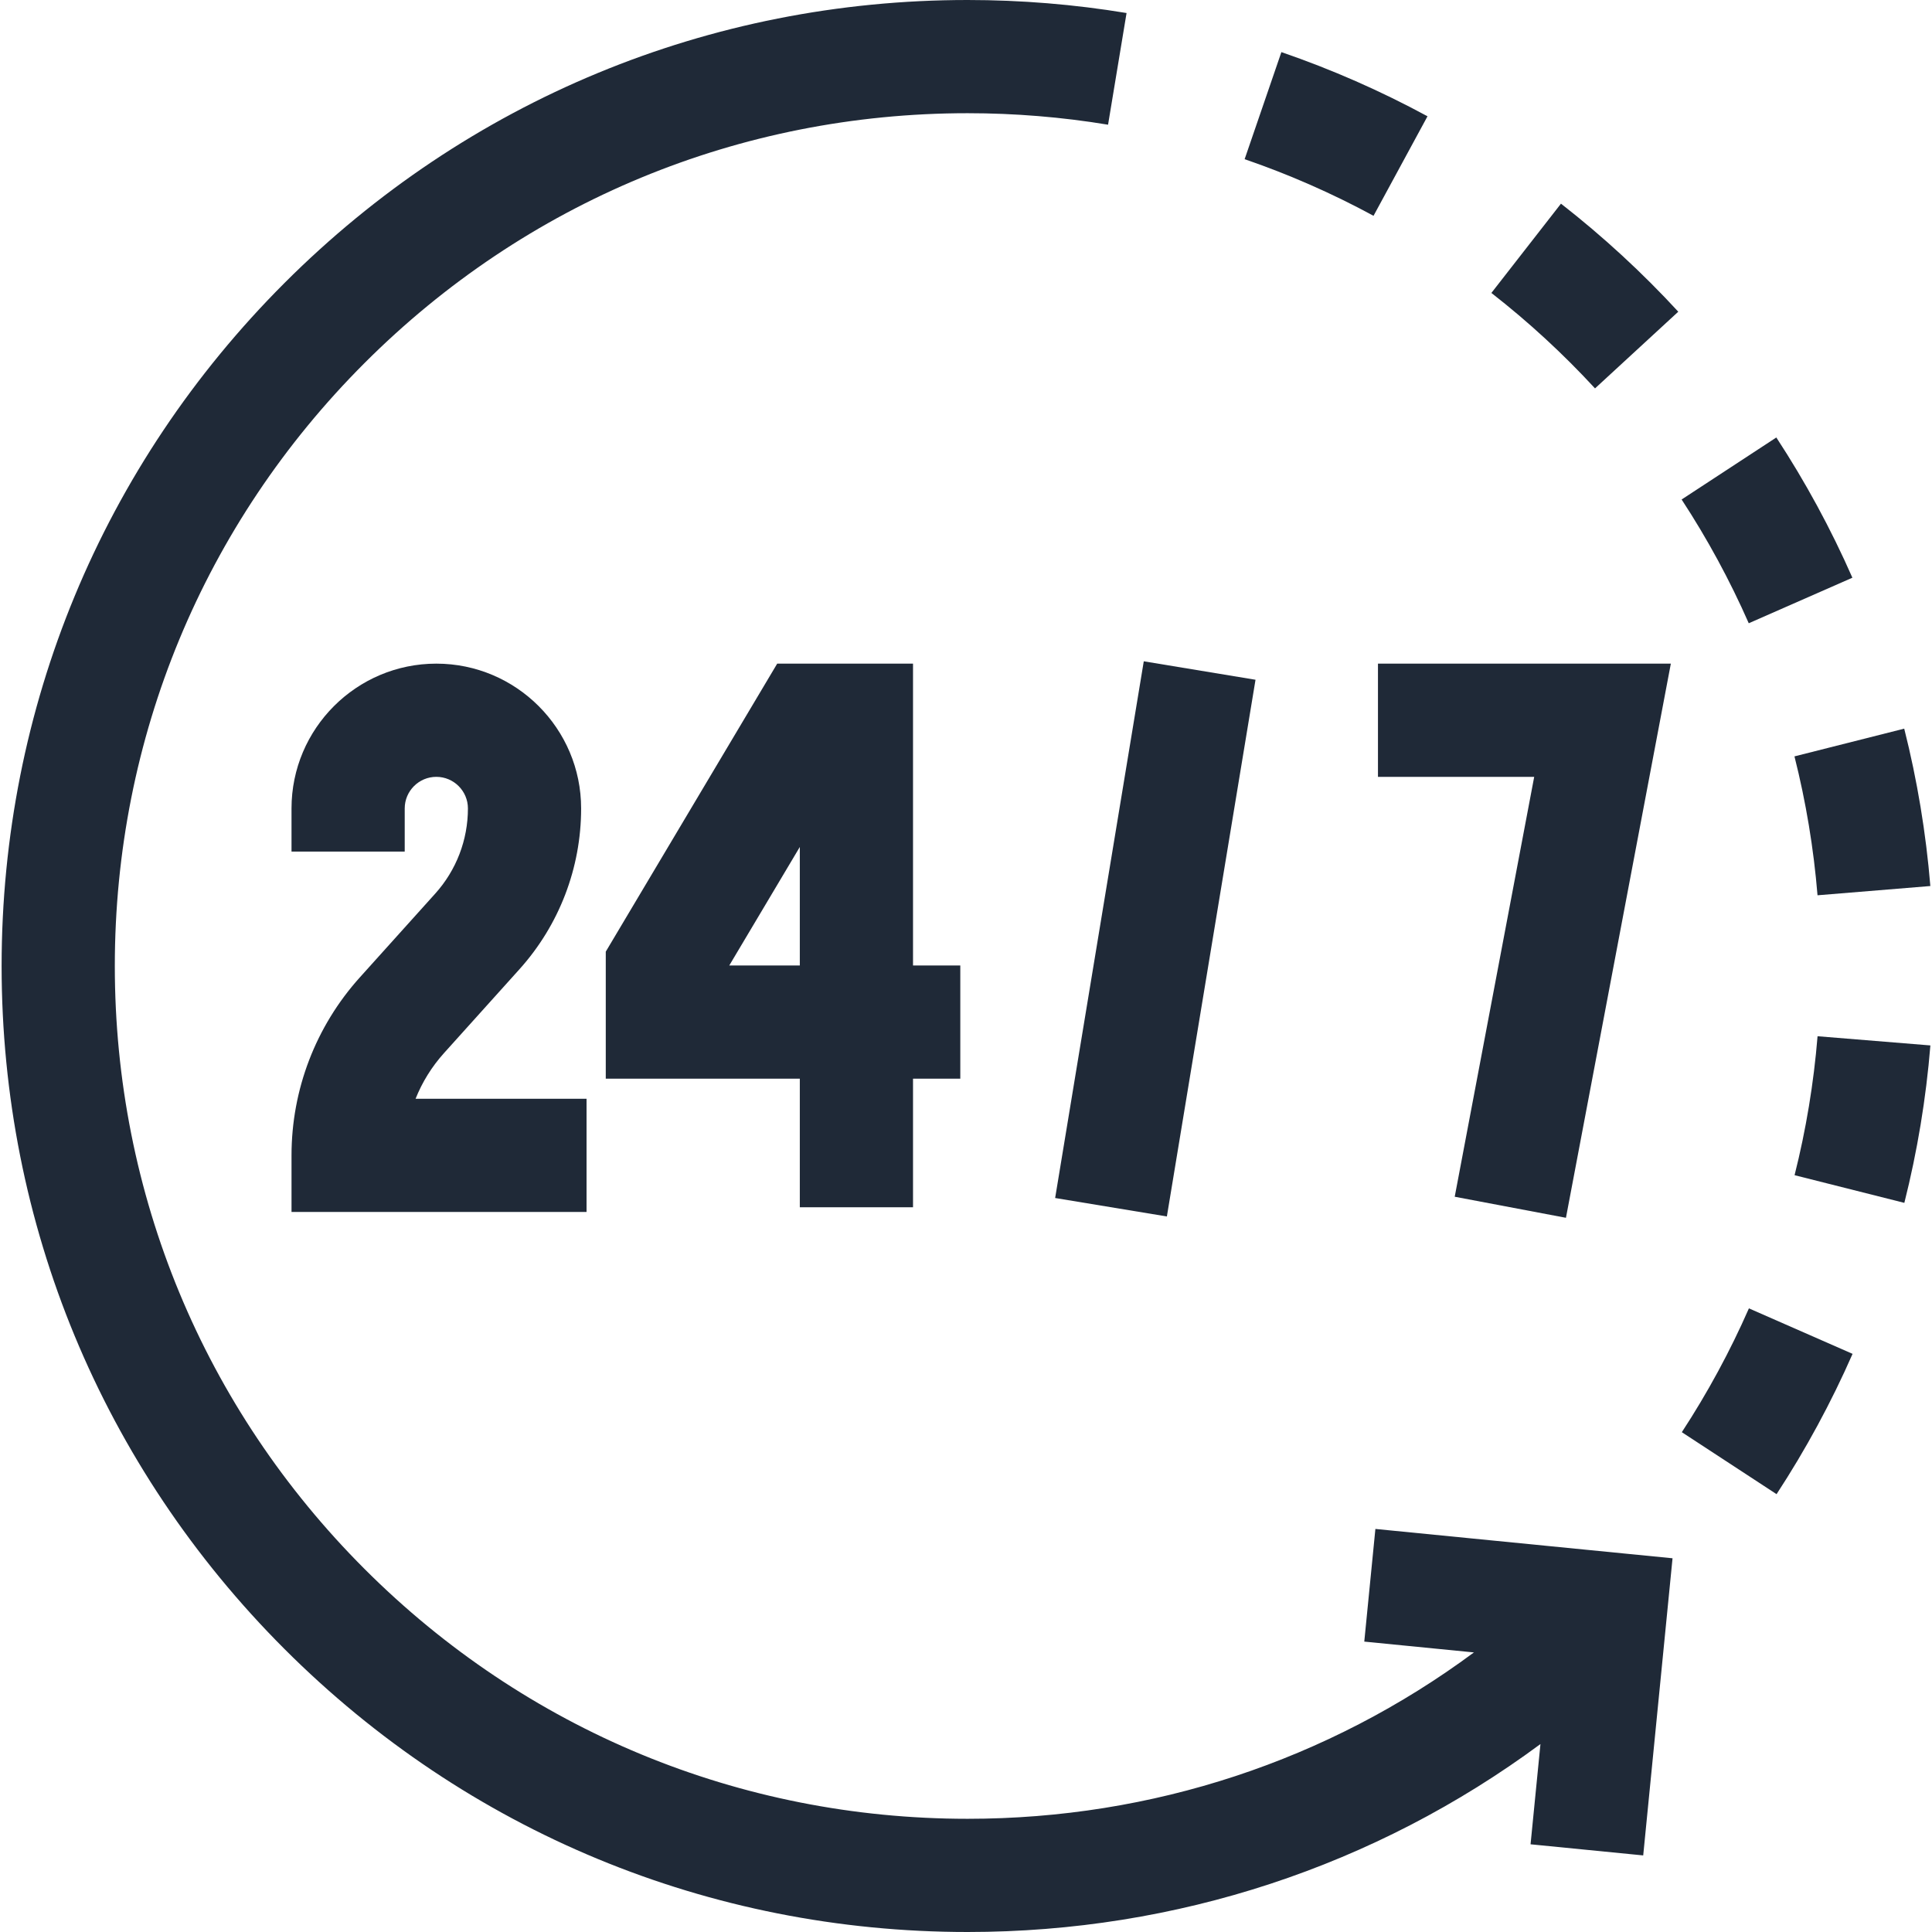 <?xml version="1.0" encoding="iso-8859-1"?>
<!-- Generator: Adobe Illustrator 19.0.0, SVG Export Plug-In . SVG Version: 6.00 Build 0)  -->
<svg version="1.1" id="Capa_1" xmlns="http://www.w3.org/2000/svg" xmlns:xlink="http://www.w3.org/1999/xlink" x="0px" y="0px"
	 viewBox="0 0 512 512" style="enable-background:new 0 0 512 512;" fill="#1F2937" xml:space="preserve">
<g>
	<g>
		<path d="M364.493,405.186l-2.945,29.856l29.061,2.868C351.978,466.531,305.392,482,256.427,482
			c-60.367,0-117.12-23.508-159.806-66.194C53.935,373.12,30.427,316.367,30.427,256S53.935,138.88,96.621,96.194
			C139.307,53.508,196.06,30,256.427,30c12.485,0,25.008,1.025,37.221,3.048l4.902-29.597C284.722,1.161,270.55,0,256.427,0
			c-68.38,0-132.667,26.629-181.02,74.98C27.055,123.333,0.427,187.62,0.427,256s26.628,132.667,74.98,181.02
			C123.76,485.371,188.047,512,256.427,512c55.387,0,108.086-17.475,151.809-49.81l-2.622,26.568l29.854,2.946l7.772-78.746
			L364.493,405.186z"/>
	</g>
</g>
<g>
	<g>
		<path d="M339.58,13.811l-9.74,28.375c11.737,4.029,23.23,9.077,34.159,15.004l14.302-26.371
			C365.914,24.101,352.886,18.379,339.58,13.811z"/>
	</g>
</g>
<g>
	<g>
		<path d="M504.638,193.099l-29.086,7.35c3.036,12.014,5.092,24.399,6.11,36.809l29.899-2.453
			C510.408,220.748,508.079,206.716,504.638,193.099z"/>
	</g>
</g>
<g>
	<g>
		<path d="M413.674,53.972l-18.442,23.662c9.801,7.639,19.042,16.148,27.465,25.294l22.065-20.325
			C435.227,72.252,424.767,62.619,413.674,53.972z"/>
	</g>
</g>
<g>
	<g>
		<path d="M470.745,115.937l-25.098,16.435c6.813,10.405,12.799,21.44,17.79,32.797l27.465-12.069
			C485.246,140.229,478.464,127.726,470.745,115.937z"/>
	</g>
</g>
<g>
	<g>
		<path d="M463.481,346.73c-4.987,11.364-10.969,22.404-17.779,32.815l25.105,16.423c7.715-11.794,14.493-24.304,20.145-37.182
			L463.481,346.73z"/>
	</g>
</g>
<g>
	<g>
		<path d="M481.672,274.614c-1.011,12.414-3.061,24.803-6.091,36.823l29.09,7.334c3.435-13.623,5.757-27.66,6.902-41.721
			L481.672,274.614z"/>
	</g>
</g>
<g>
	<g>
		<path d="M110.131,291.186c1.756-4.403,4.289-8.5,7.521-12.092l19.993-22.214c10.55-11.722,16.36-26.863,16.36-42.633
			c0-21.16-17.215-38.375-38.375-38.375c-21.16,0-38.375,17.215-38.375,38.375v11.427h30v-11.427c0-4.618,3.757-8.375,8.375-8.375
			s8.375,3.757,8.375,8.375c0,8.347-3.075,16.36-8.659,22.564l-19.992,22.214c-11.67,12.967-18.098,29.716-18.098,47.161v15h78.185
			v-30H110.131z"/>
	</g>
</g>
<g>
	<g>
		<path d="M241.959,255.865v-79.993h-35.994l-45.43,76.322v33.671h51.424v34.073h30v-34.073h12.53v-30H241.959z M211.958,255.865
			h-18.696l18.696-31.41V255.865z"/>
	</g>
</g>
<g>
	<g>
		<polygon points="365.176,175.872 365.176,205.872 406.579,205.872 385.516,317.148 414.993,322.728 442.79,175.872 		"/>
	</g>
</g>
<g>
	<g>
		
			<rect x="233.973" y="233.865" transform="matrix(0.163 -0.987 0.987 0.163 10.661 510.296)" width="144.106" height="30.001"/>
	</g>
</g>
<g>
</g>
<g>
</g>
<g>
</g>
<g>
</g>
<g>
</g>
<g>
</g>
<g>
</g>
<g>
</g>
<g>
</g>
<g>
</g>
<g>
</g>
<g>
</g>
<g>
</g>
<g>
</g>
<g>
</g>
</svg>
